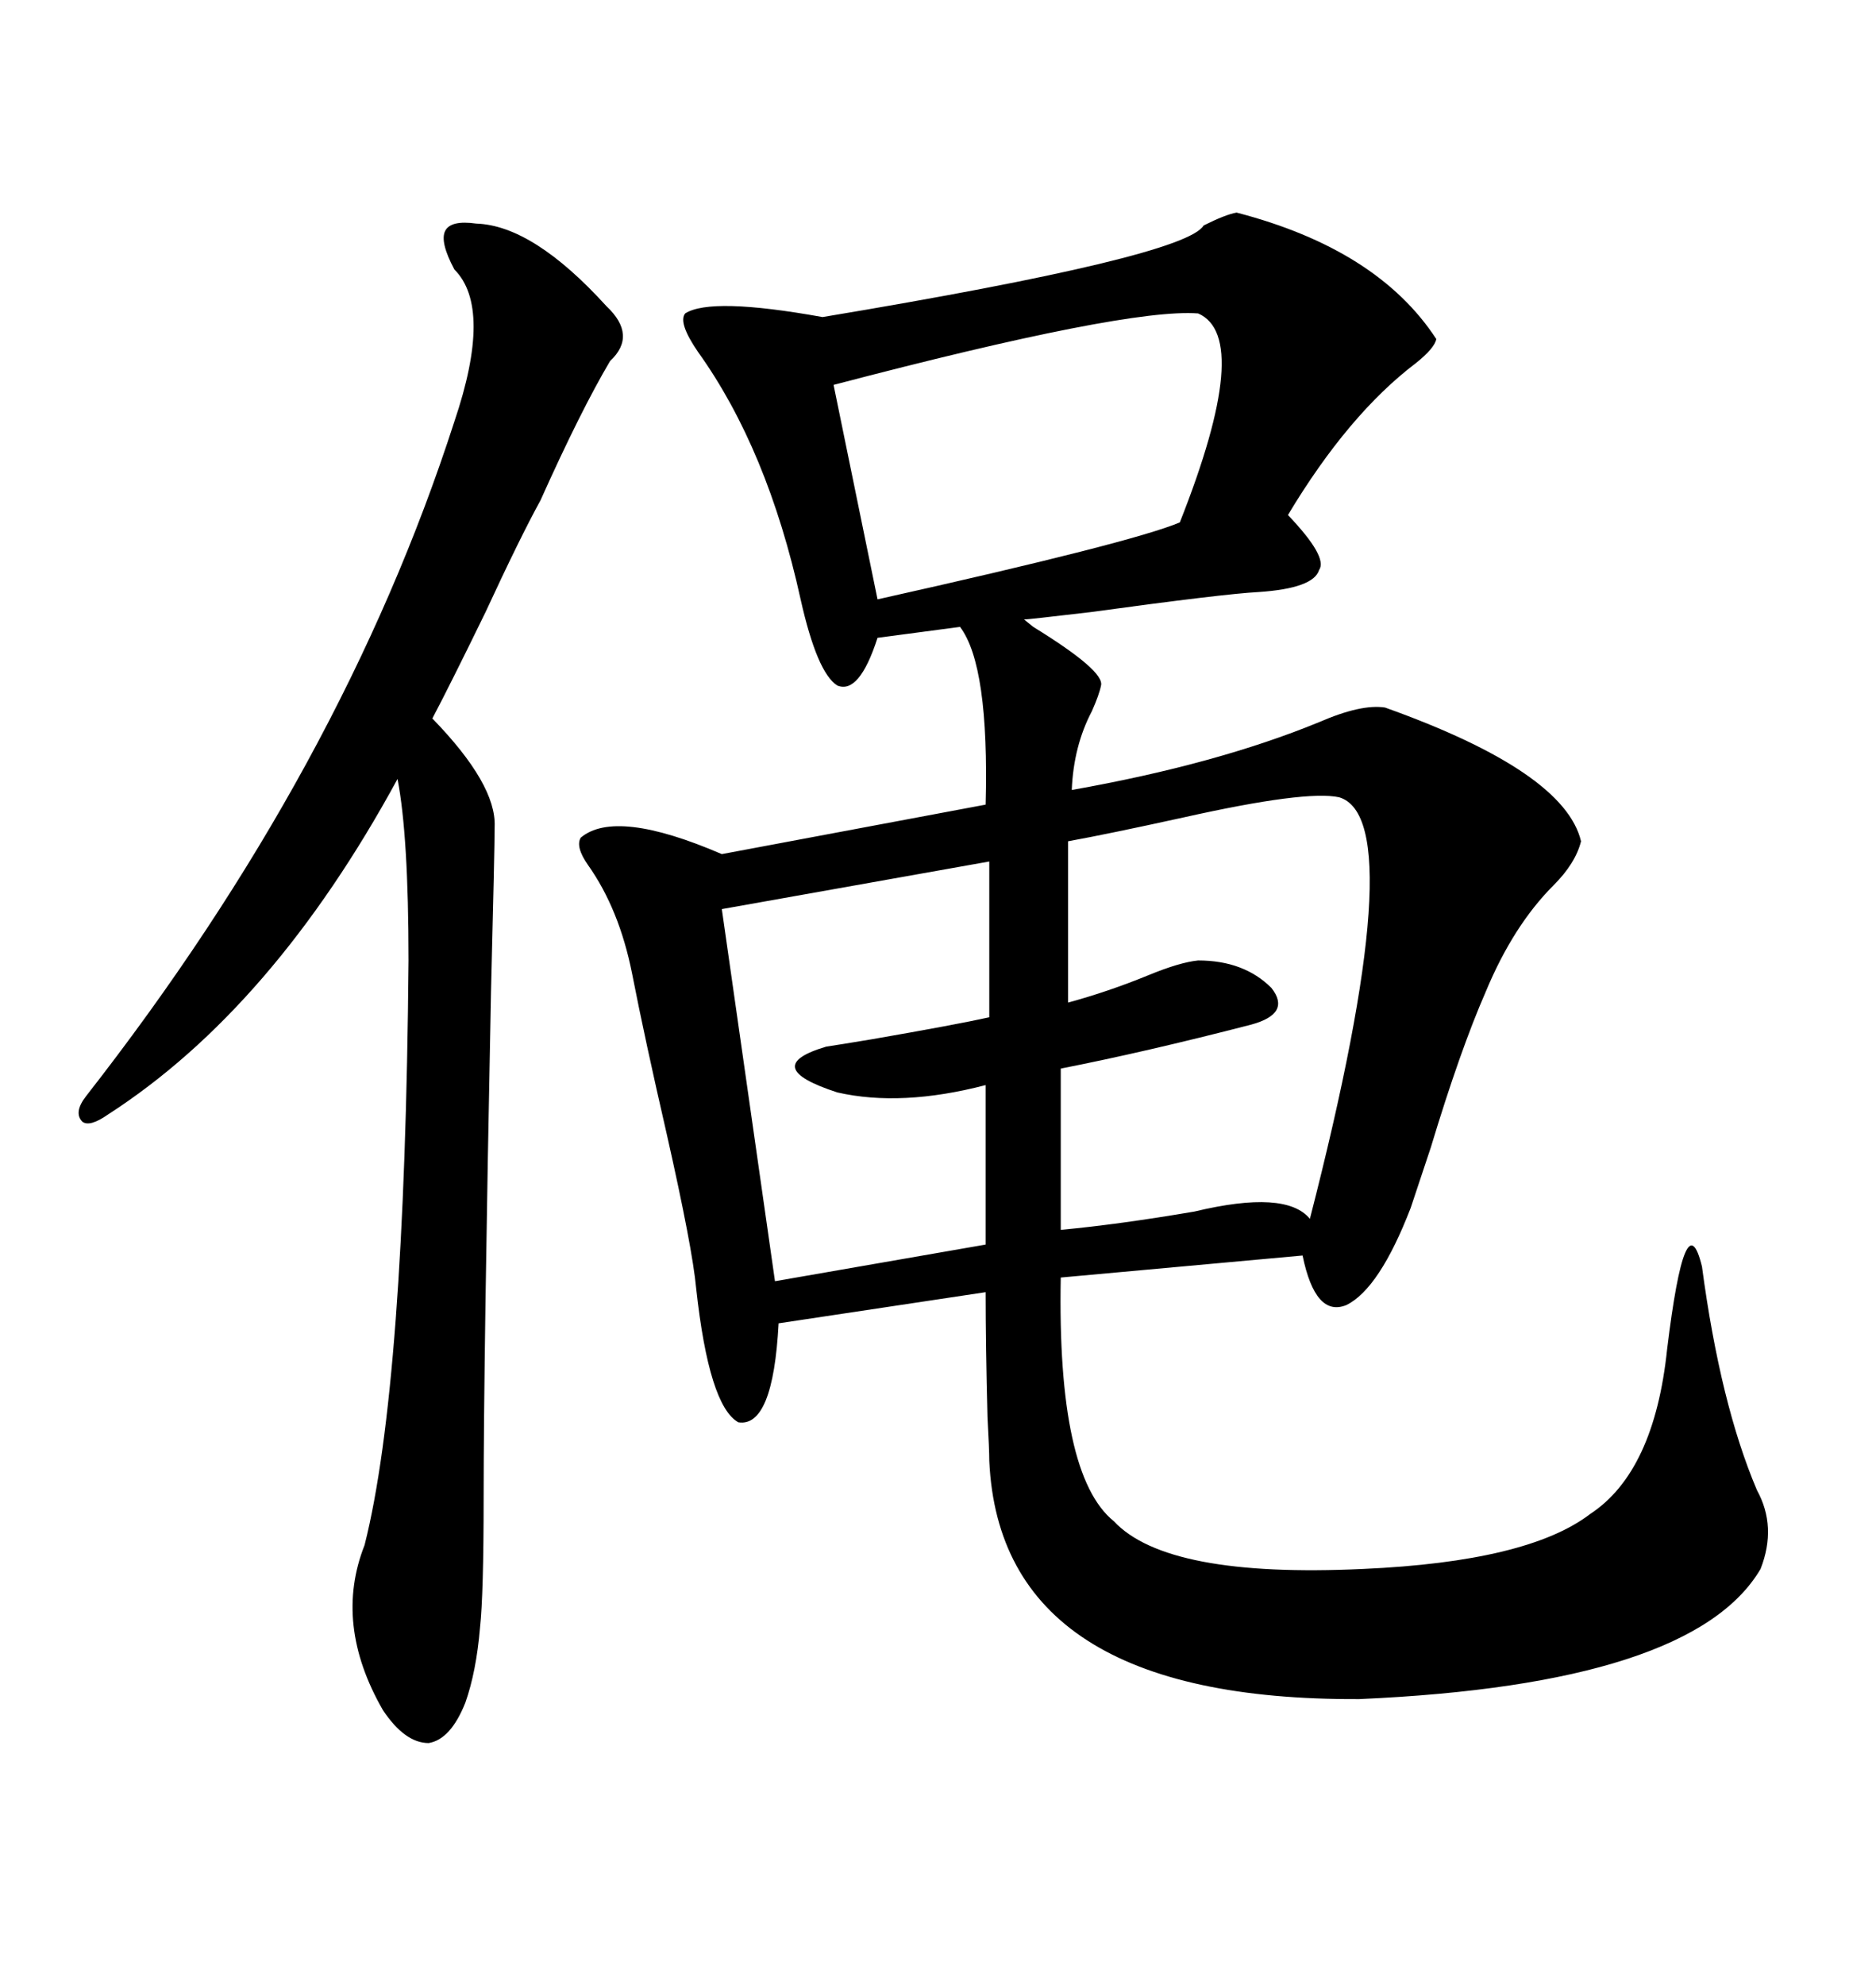 <svg xmlns="http://www.w3.org/2000/svg" xmlns:xlink="http://www.w3.org/1999/xlink" width="300" height="317.285"><path d="M197.75 33.98L197.75 33.98Q220.31 39.84 229.69 54.20L229.69 54.20Q229.39 55.66 226.46 58.01L226.46 58.01Q215.63 66.21 205.96 82.32L205.96 82.32Q212.40 89.06 210.94 91.11L210.94 91.11Q210.06 94.04 201.27 94.63L201.27 94.63Q195.70 94.92 174.32 97.85L174.32 97.85Q164.36 99.02 163.77 99.02L163.77 99.02Q163.77 99.02 165.23 100.20L165.23 100.20Q176.66 107.23 176.07 109.57L176.07 109.57Q175.78 111.04 174.61 113.67L174.61 113.67Q171.68 119.24 171.39 126.27L171.39 126.27Q194.53 122.17 210.94 115.43L210.94 115.43Q217.68 112.50 221.48 113.09L221.48 113.09Q250.20 123.34 252.83 134.47L252.83 134.47Q251.95 137.99 248.44 141.50L248.44 141.50Q241.99 147.95 237.60 158.50L237.60 158.50Q233.50 167.87 228.81 183.40L228.81 183.40Q226.46 190.43 225.59 193.07L225.59 193.07Q220.61 205.96 215.33 208.59L215.33 208.59Q210.35 210.64 208.30 200.68L208.30 200.68L169.63 204.20Q169.04 235.84 178.13 243.16L178.13 243.16Q186.62 252.25 217.97 250.78L217.97 250.78Q244.34 249.61 254.30 241.99L254.30 241.99Q264.55 235.25 266.60 215.63L266.60 215.63Q269.53 191.60 272.17 202.44L272.17 202.44Q275.10 224.41 280.96 238.18L280.96 238.18Q284.18 244.04 281.54 250.78L281.54 250.78Q270.70 269.24 217.38 271.58L217.38 271.58Q159.96 271.88 158.20 233.50L158.20 233.50Q158.20 231.74 157.91 226.46L157.91 226.46Q157.62 215.04 157.62 206.54L157.62 206.54L124.51 211.52Q123.63 228.22 118.07 227.34L118.07 227.34Q113.38 224.71 111.33 205.96L111.33 205.96Q110.74 199.51 106.64 181.35L106.64 181.35Q103.13 166.11 101.07 155.57L101.07 155.57Q99.02 145.31 94.04 138.28L94.04 138.28Q91.99 135.35 92.87 133.89L92.87 133.89Q98.44 129.20 115.43 136.52L115.43 136.52L157.62 128.61Q158.20 106.35 153.52 100.20L153.52 100.20L140.33 101.95Q137.40 111.04 133.89 109.57L133.89 109.57Q130.66 107.52 128.03 95.80L128.03 95.80Q122.75 71.78 111.62 56.25L111.62 56.25Q108.40 51.56 109.57 50.10L109.57 50.10Q113.67 47.46 131.54 50.68L131.54 50.68Q189.55 41.02 192.48 36.04L192.48 36.04Q196.00 34.28 197.75 33.98ZM76.17 35.74L76.17 35.74Q85.25 36.04 96.97 48.93L96.97 48.93Q101.95 53.61 97.56 57.71L97.56 57.71Q92.87 65.63 86.43 79.98L86.43 79.98Q83.20 85.84 77.64 97.85L77.64 97.85Q72.07 109.28 69.14 114.84L69.14 114.84Q79.39 125.39 79.10 132.13L79.10 132.13Q79.10 135.64 78.52 158.50L78.52 158.50Q77.34 217.68 77.34 239.36L77.34 239.36Q77.34 254.88 76.76 260.16L76.76 260.16Q76.17 267.19 74.41 272.17L74.41 272.17Q72.07 278.03 68.55 278.61L68.55 278.61Q64.75 278.61 61.23 273.34L61.23 273.34Q53.32 259.57 58.30 246.97L58.30 246.97Q64.75 221.48 65.33 153.52L65.33 153.52Q65.33 133.59 63.57 124.51L63.57 124.51Q43.65 161.13 17.29 178.13L17.29 178.13Q14.36 180.18 13.18 179.30L13.18 179.30Q11.72 177.83 13.77 175.20L13.77 175.20Q54.79 122.75 72.66 67.38L72.66 67.38Q78.81 49.22 72.66 43.07L72.66 43.07Q70.31 38.67 71.19 36.91L71.19 36.91Q72.07 35.16 76.17 35.74ZM214.16 127.44L214.16 127.44Q208.89 126.27 189.26 130.66L189.26 130.66Q177.25 133.30 170.80 134.47L170.80 134.47L170.80 160.25Q177.25 158.50 183.69 155.86L183.69 155.86Q188.67 153.81 191.60 153.52L191.60 153.52Q198.93 153.52 203.32 157.91L203.32 157.91Q206.54 162.01 200.10 163.77L200.10 163.77Q183.11 168.16 169.63 170.80L169.63 170.80L169.63 196.58Q179.00 195.70 191.02 193.65L191.02 193.65Q205.66 190.14 209.47 194.82L209.47 194.82Q225.88 130.96 214.16 127.44ZM158.20 162.60L158.20 137.70L115.43 145.31L123.93 204.79L157.62 198.93L157.62 173.44Q144.14 176.95 133.89 174.61L133.89 174.61Q121.29 170.51 132.13 167.29L132.13 167.29Q134.18 166.99 139.45 166.11L139.45 166.11Q152.93 163.77 158.20 162.60L158.20 162.60ZM191.60 50.10L191.60 50.10Q180.18 49.22 133.30 61.52L133.30 61.52L140.33 95.80Q181.05 86.72 188.67 83.50L188.67 83.50Q200.39 53.91 191.60 50.10Z"/></svg>